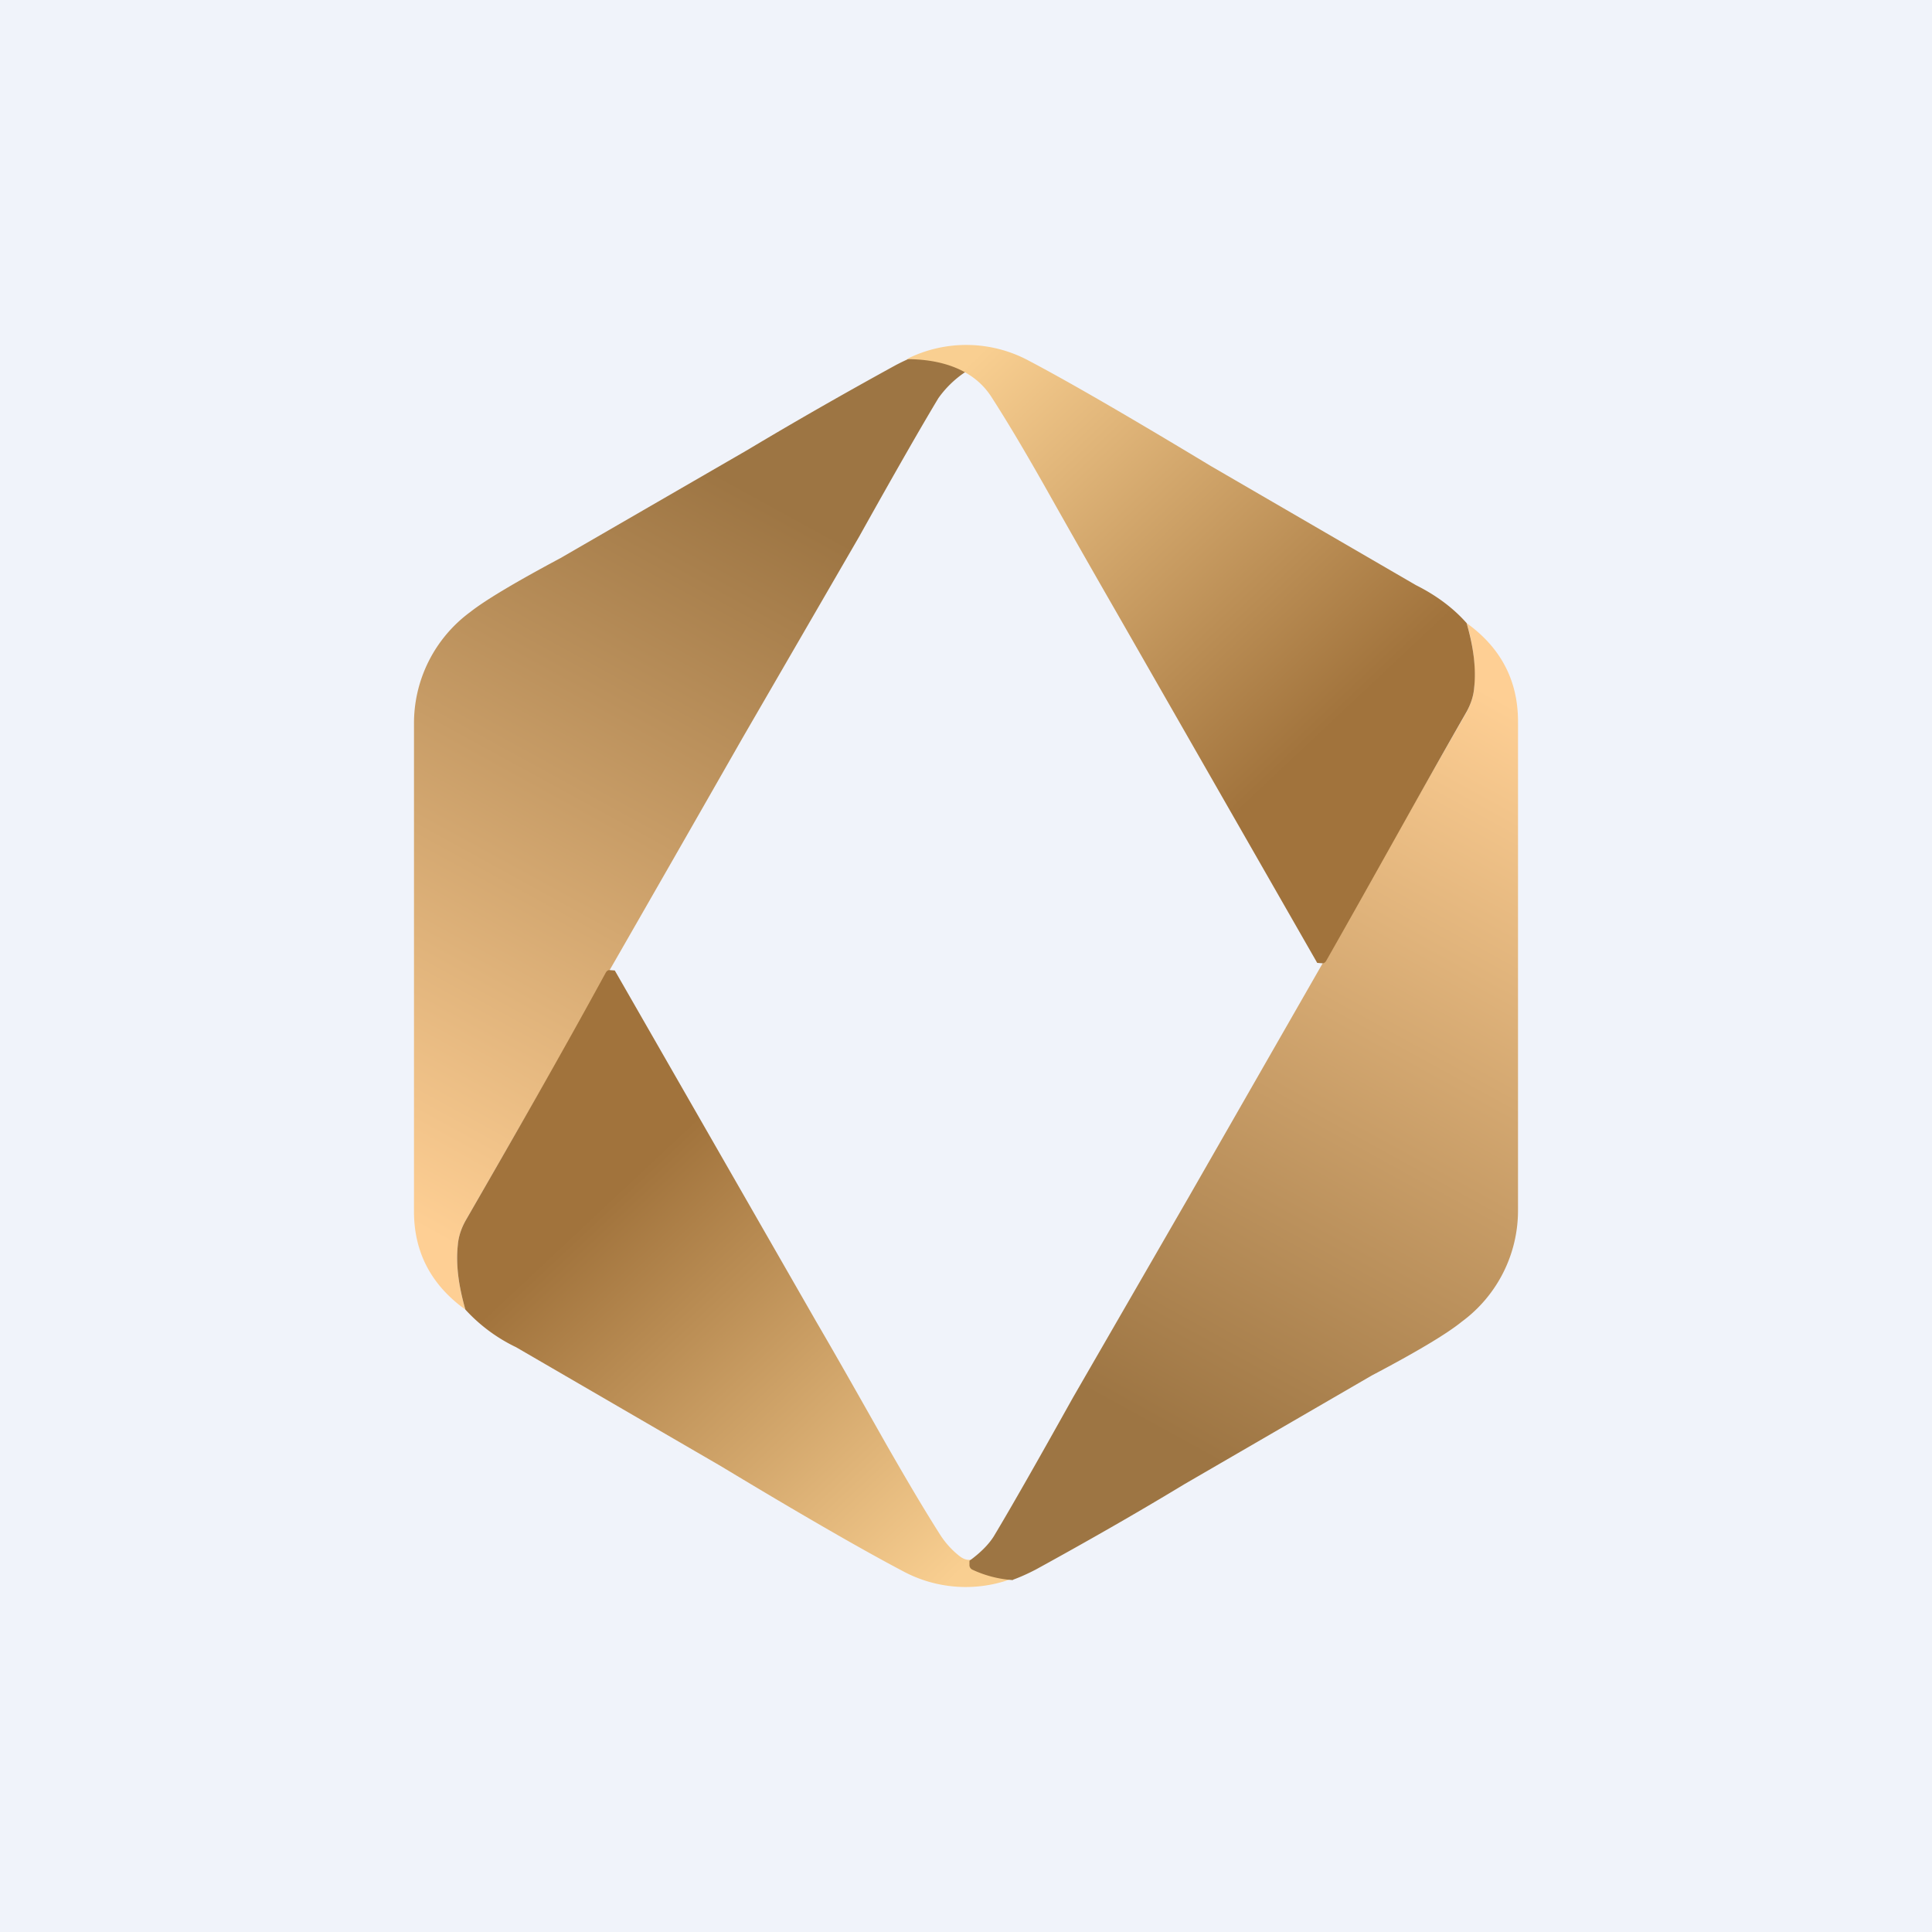 <svg width="56" height="56" viewBox="0 0 56 56" xmlns="http://www.w3.org/2000/svg"><path fill="#F0F3FA" d="M0 0h56v56H0z"/><path d="M26.64 10.29c.43.03.82.12 1.17.28.05.03.08.07.09.13l.1.07a3 3 0 0 0-.8.77c-.47.78-1.24 2.12-2.3 4.02l-3.36 5.8c-2.74 4.8-5.28 9.22-8.05 14.03-.12.22-.2.45-.22.7-.06.56.02 1.18.22 1.87-1-.72-1.5-1.68-1.49-2.88V21a4 4 0 0 1 1.63-3.26c.43-.34 1.3-.86 2.61-1.56l5.43-3.14c1.42-.85 2.86-1.67 4.3-2.46.23-.12.45-.22.67-.3Z" fill="url(#a)"/><path d="m17.82 28.13 5.84 10.18c.7 1.2 1.38 2.41 2.06 3.61.5.87 1 1.73 1.54 2.58.15.23.34.44.56.61.13.1.25.12.35.09-.02.06 0 .1.05.13.42.17.92.26 1.5.26a3.84 3.84 0 0 1-3.55-.05c-1.14-.6-2.9-1.61-5.27-3.04l-5.94-3.45a4.8 4.8 0 0 1-1.47-1.09c-.2-.7-.28-1.31-.22-1.87.02-.25.1-.48.22-.7 1.37-2.38 2.74-4.76 4.07-7.2.03-.05.07-.08.13-.07l.13.01Z" fill="url(#b)"/><path d="M29.36 45.8a3.28 3.28 0 0 1-1.17-.3.15.15 0 0 1-.09-.12v-.14c.3-.22.54-.45.7-.7.47-.78 1.24-2.13 2.3-4.03l3.36-5.82 8.05-14.05c.12-.23.2-.46.22-.71a5.05 5.05 0 0 0-.22-1.87c1 .72 1.5 1.68 1.49 2.89v14.1a4 4 0 0 1-1.63 3.26c-.43.35-1.3.87-2.61 1.56l-5.43 3.15c-1.42.86-2.86 1.68-4.3 2.47-.23.12-.45.22-.67.3Z" fill="url(#c)"/><path d="m38.18 27.91-5.84-10.2a420 420 0 0 1-2.06-3.62c-.5-.88-1-1.74-1.54-2.58-.53-.83-1.5-1.1-2.46-1.1a3.83 3.83 0 0 1 3.55.05c1.14.6 2.9 1.62 5.27 3.05l5.94 3.45c.6.3 1.09.67 1.47 1.1.2.69.28 1.31.22 1.87-.02.25-.1.48-.22.7-1.37 2.39-2.62 4.67-4.07 7.22-.03.05-.07.08-.13.07l-.13-.01Z" fill="url(#d)"/><defs><linearGradient id="a" x1="23.73" y1="15.3" x2="12.5" y2="35.78" gradientUnits="userSpaceOnUse"><stop stop-color="#9D7543"/><stop offset="1" stop-color="#FECF94"/></linearGradient><linearGradient id="b" x1="17.95" y1="34.48" x2="28.11" y2="45.32" gradientUnits="userSpaceOnUse"><stop stop-color="#A1733C"/><stop offset="1" stop-color="#F9CF91"/></linearGradient><linearGradient id="c" x1="32.27" y1="40.76" x2="43.53" y2="20.26" gradientUnits="userSpaceOnUse"><stop stop-color="#9D7543"/><stop offset="1" stop-color="#FECF94"/></linearGradient><linearGradient id="d" x1="38.05" y1="21.54" x2="27.86" y2="10.71" gradientUnits="userSpaceOnUse"><stop stop-color="#A1733C"/><stop offset="1" stop-color="#F9CF91"/></linearGradient></defs></svg>